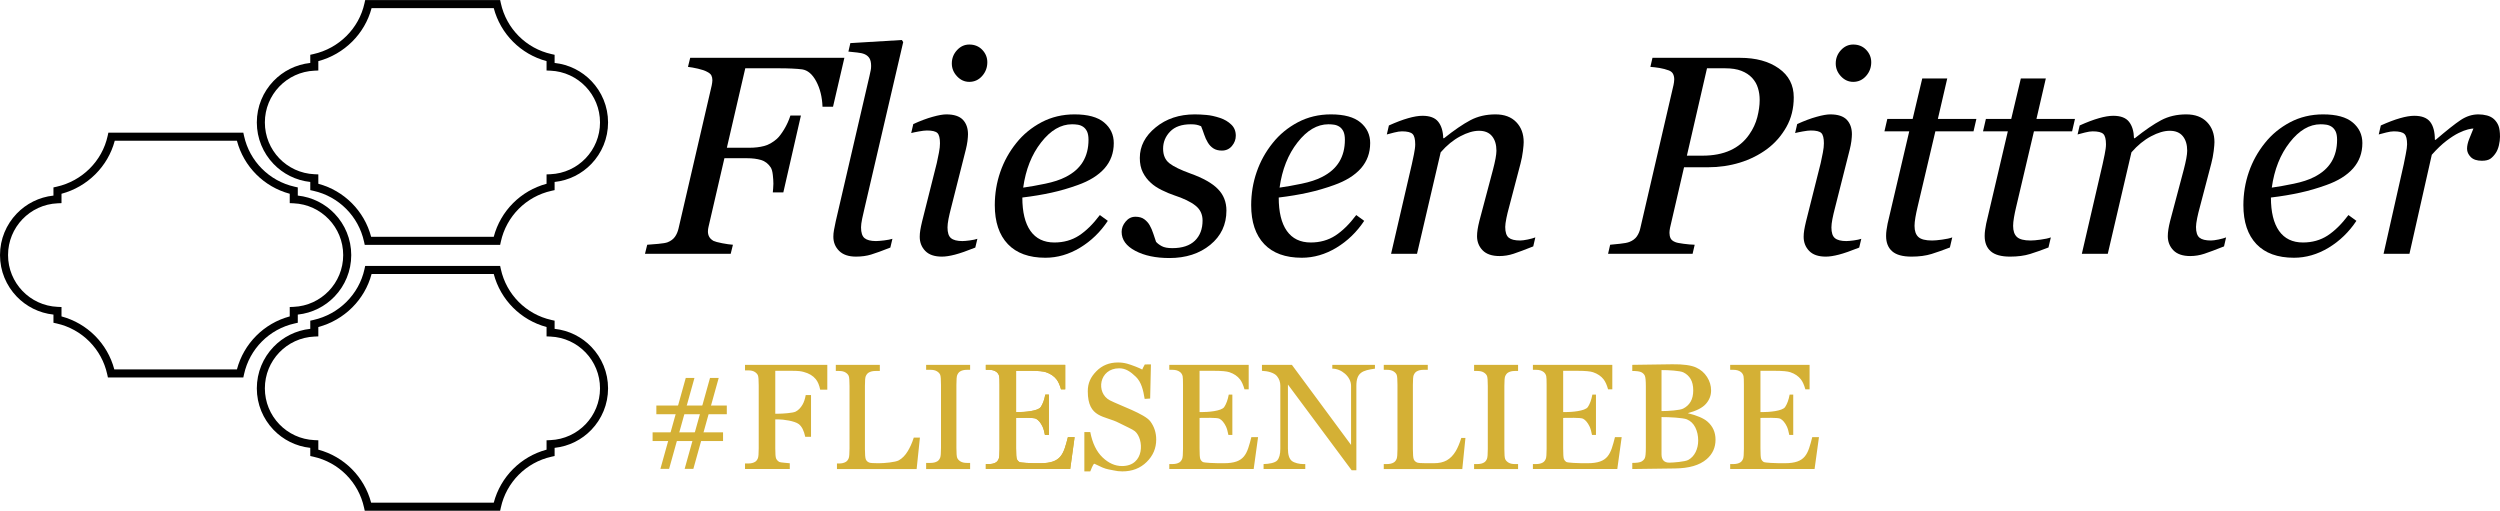 <?xml version="1.0" encoding="UTF-8"?> <svg xmlns="http://www.w3.org/2000/svg" xmlns:xlink="http://www.w3.org/1999/xlink" xmlns:xodm="http://www.corel.com/coreldraw/odm/2003" xml:space="preserve" width="602px" height="123px" version="1.1" style="shape-rendering:geometricPrecision; text-rendering:geometricPrecision; image-rendering:optimizeQuality; fill-rule:evenodd; clip-rule:evenodd" viewBox="0 0 1556.394 317.926"> <defs> <style type="text/css"> .fil2 {fill:#D4B035} .fil0 {fill:black;fill-rule:nonzero} .fil1 {fill:#D4B035;fill-rule:nonzero} </style> </defs> <g id="Layer_x0020_1">  <path class="fil0" d="M193.162 204.684l0 -5.083 1.967 -0.437c7.915,-1.761 15.026,-5.752 20.585,-11.29 5.509,-5.488 9.486,-12.499 11.199,-20.363l0.431 -1.977 84.026 0 0.43 1.977c1.721,7.897 5.655,14.932 11.128,20.43 5.478,5.502 12.496,9.469 20.378,11.223l1.967 0.437 0 5.083c9.001,0.963 17.01,5.105 22.911,11.264 6.431,6.711 10.367,15.807 10.367,25.782 0,9.975 -3.936,19.07 -10.367,25.782 -5.901,6.158 -13.91,10.301 -22.911,11.264l0 5.082 -1.967 0.438c-7.882,1.754 -14.9,5.72 -20.378,11.223 -5.473,5.497 -9.407,12.533 -11.128,20.43l-0.43 1.977 -84.304 0 -0.431 -1.977c-1.72,-7.897 -5.654,-14.933 -11.127,-20.43 -5.479,-5.503 -12.496,-9.469 -20.379,-11.223l-1.967 -0.438 0 -5.082c-9.001,-0.963 -17.01,-5.106 -22.91,-11.264 -6.431,-6.712 -10.367,-15.807 -10.367,-25.782 0,-9.975 3.936,-19.071 10.367,-25.782 5.9,-6.159 13.909,-10.301 22.91,-11.264zm5.011 -1.13l0 5.837 -2.407 0.103c-8.627,0.369 -16.347,4.109 -21.913,9.918 -5.557,5.799 -8.958,13.672 -8.958,22.318 0,8.646 3.401,16.518 8.958,22.318 5.566,5.809 13.286,9.549 21.913,9.918l2.407 0.102 0 5.838c8.042,2.159 15.201,6.389 20.877,12.09 5.679,5.704 9.878,12.877 12.002,20.919l76.332 0c2.123,-8.042 6.323,-15.215 12.001,-20.919 5.677,-5.701 12.835,-9.931 20.878,-12.09l0 -5.838 2.407 -0.102c8.627,-0.369 16.347,-4.109 21.913,-9.918 5.556,-5.8 8.957,-13.672 8.957,-22.318 0,-8.646 -3.401,-16.519 -8.957,-22.318 -5.566,-5.809 -13.286,-9.549 -21.913,-9.918l-2.407 -0.103 0 -5.837c-8.043,-2.159 -15.201,-6.389 -20.878,-12.09 -5.678,-5.704 -9.878,-12.877 -12.001,-20.92l-76.055 0c-2.127,8.021 -6.374,15.177 -12.093,20.873 -5.747,5.725 -12.989,9.972 -21.063,12.137z"></path> <path class="fil0" d="M193.162 39.15l0 -5.082 1.967 -0.438c7.915,-1.761 15.026,-5.752 20.585,-11.29 5.509,-5.487 9.486,-12.498 11.199,-20.363l0.431 -1.977 84.026 0 0.43 1.977c1.721,7.897 5.655,14.933 11.128,20.43 5.478,5.503 12.496,9.469 20.378,11.223l1.967 0.438 0 5.082c9.001,0.963 17.01,5.106 22.911,11.264 6.431,6.712 10.367,15.807 10.367,25.782 0,9.975 -3.936,19.071 -10.367,25.782 -5.901,6.159 -13.91,10.301 -22.911,11.264l0 5.082 -1.967 0.438c-7.882,1.754 -14.9,5.72 -20.378,11.223 -5.473,5.498 -9.407,12.533 -11.128,20.43l-0.43 1.977 -84.304 0 -0.431 -1.977c-1.72,-7.897 -5.654,-14.932 -11.127,-20.43 -5.479,-5.503 -12.496,-9.469 -20.379,-11.223l-1.967 -0.438 0 -5.082c-9.001,-0.963 -17.01,-5.105 -22.91,-11.264 -6.431,-6.712 -10.367,-15.807 -10.367,-25.782 0,-9.975 3.936,-19.07 10.367,-25.782 5.9,-6.158 13.909,-10.301 22.91,-11.264zm5.011 -1.129l0 5.836 -2.407 0.103c-8.627,0.369 -16.347,4.109 -21.913,9.918 -5.557,5.799 -8.958,13.672 -8.958,22.318 0,8.646 3.401,16.519 8.958,22.318 5.566,5.809 13.286,9.549 21.913,9.918l2.407 0.103 0 5.837c8.042,2.159 15.201,6.389 20.877,12.09 5.679,5.704 9.878,12.877 12.002,20.92l76.332 0c2.123,-8.043 6.323,-15.216 12.001,-20.92 5.677,-5.701 12.835,-9.931 20.878,-12.09l0 -5.837 2.407 -0.103c8.627,-0.369 16.347,-4.109 21.913,-9.918 5.556,-5.799 8.957,-13.672 8.957,-22.318 0,-8.646 -3.401,-16.519 -8.957,-22.318 -5.566,-5.809 -13.286,-9.549 -21.913,-9.918l-2.407 -0.103 0 -5.837c-8.043,-2.159 -15.201,-6.389 -20.878,-12.09 -5.678,-5.704 -9.878,-12.877 -12.001,-20.92l-76.055 0c-2.127,8.021 -6.374,15.177 -12.093,20.873 -5.747,5.725 -12.989,9.973 -21.063,12.138z"></path> <path class="fil0" d="M33.277 121.723l0 -5.083 1.967 -0.437c7.915,-1.761 15.026,-5.753 20.585,-11.29 5.509,-5.488 9.486,-12.499 11.199,-20.364l0.431 -1.976 84.026 0 0.43 1.976c1.721,7.898 5.655,14.933 11.128,20.431 5.478,5.502 12.496,9.469 20.378,11.223l1.967 0.437 0 5.083c9.001,0.962 17.01,5.105 22.911,11.263 6.431,6.712 10.367,15.808 10.367,25.783 0,9.975 -3.936,19.07 -10.367,25.782 -5.901,6.158 -13.91,10.301 -22.911,11.264l0 5.082 -1.967 0.438c-7.882,1.754 -14.9,5.72 -20.378,11.223 -5.473,5.497 -9.407,12.533 -11.128,20.43l-0.43 1.977 -84.304 0 -0.431 -1.977c-1.721,-7.897 -5.654,-14.933 -11.127,-20.43 -5.479,-5.503 -12.496,-9.469 -20.379,-11.223l-1.967 -0.438 0 -5.082c-9.001,-0.963 -17.01,-5.106 -22.91,-11.264 -6.431,-6.712 -10.367,-15.807 -10.367,-25.782 0,-9.975 3.936,-19.071 10.367,-25.783 5.9,-6.158 13.909,-10.301 22.91,-11.263zm5.011 -1.13l0 5.837 -2.408 0.103c-8.626,0.369 -16.346,4.109 -21.912,9.918 -5.557,5.799 -8.958,13.672 -8.958,22.318 0,8.646 3.401,16.518 8.958,22.318 5.566,5.809 13.286,9.549 21.912,9.918l2.408 0.102 0 5.838c8.042,2.159 15.201,6.388 20.877,12.09 5.679,5.704 9.878,12.877 12.002,20.919l76.332 0c2.123,-8.042 6.323,-15.215 12.001,-20.919 5.677,-5.702 12.835,-9.931 20.878,-12.09l0 -5.838 2.407 -0.102c8.627,-0.369 16.347,-4.109 21.913,-9.918 5.556,-5.8 8.957,-13.672 8.957,-22.318 0,-8.646 -3.401,-16.519 -8.957,-22.318 -5.566,-5.809 -13.286,-9.549 -21.913,-9.918l-2.407 -0.103 0 -5.837c-8.043,-2.159 -15.201,-6.389 -20.878,-12.09 -5.678,-5.704 -9.878,-12.877 -12.001,-20.92l-76.055 0c-2.127,8.021 -6.374,15.177 -12.093,20.873 -5.747,5.725 -12.989,9.972 -21.063,12.137z"></path> <g id="_2759103517024"> <path class="fil0" d="M525.676 35.96l-7.071 30.459 -6.544 0c-0.233,-6.073 -1.527,-11.355 -3.915,-15.818 -2.389,-4.458 -5.305,-6.925 -8.754,-7.451 -1.767,-0.238 -3.86,-0.382 -6.243,-0.498 -2.388,-0.122 -5.127,-0.177 -8.221,-0.177l-20.951 0 -11.464 49.469 14.058 0c3.327,0 6.365,-0.353 9.132,-1.083 2.771,-0.708 5.421,-2.235 8.015,-4.519 1.327,-1.206 2.799,-3.142 4.449,-5.841 1.622,-2.699 2.949,-5.575 3.921,-8.629l6.537 0 -10.959 47.888 -6.543 0c0.061,-0.675 0.123,-1.499 0.206,-2.406 0.089,-0.912 0.15,-1.908 0.15,-2.992 0,-1.615 -0.117,-3.462 -0.356,-5.52 -0.233,-2.052 -0.644,-3.607 -1.294,-4.635 -1.532,-2.345 -3.566,-3.899 -6.01,-4.635 -2.477,-0.735 -5.393,-1.112 -8.781,-1.112l-14.052 0 -9.904 42.778c-0.116,0.442 -0.205,0.907 -0.266,1.41 -0.056,0.498 -0.089,0.968 -0.089,1.405 0,1.261 0.267,2.378 0.8,3.318 0.5,0.968 1.383,1.787 2.649,2.55 0.945,0.443 2.739,0.94 5.449,1.466 2.716,0.503 4.921,0.824 6.66,0.94l-1.384 5.636 -53.361 0 1.384 -5.636c1.772,-0.116 4.099,-0.293 6.898,-0.558 2.827,-0.261 4.744,-0.587 5.805,-0.996 1.999,-0.791 3.532,-1.936 4.565,-3.401 1.034,-1.439 1.767,-3.203 2.239,-5.194l20.629 -88.968c0.117,-0.586 0.205,-1.139 0.294,-1.67 0.083,-0.558 0.144,-1.117 0.144,-1.67 0,-1.178 -0.233,-2.141 -0.65,-2.992 -0.439,-0.825 -1.355,-1.588 -2.738,-2.262 -1.239,-0.703 -3.121,-1.322 -5.598,-1.909 -2.477,-0.553 -4.538,-0.934 -6.216,-1.111l1.383 -5.636 95.997 0 0 0z"></path> <path id="_1" class="fil0" d="M562.301 26.159l-24.1 103.52c-0.5,2.168 -1.005,4.342 -1.472,6.516 -0.445,2.195 -0.683,3.96 -0.683,5.337 0,3.258 0.739,5.487 2.183,6.687 1.472,1.206 3.832,1.82 7.104,1.82 1.144,0 2.855,-0.144 5.126,-0.409 2.266,-0.293 3.977,-0.614 5.127,-0.996l-1.3 5.46c-5.182,2.052 -9.165,3.49 -11.964,4.342 -2.766,0.846 -5.921,1.288 -9.426,1.288 -4.627,0 -8.103,-1.2 -10.492,-3.578 -2.383,-2.379 -3.593,-5.31 -3.593,-8.805 0,-1.317 0.117,-2.7 0.383,-4.104 0.267,-1.439 0.622,-3.258 1.089,-5.432l21.012 -90.488c0.383,-1.786 0.677,-3.02 0.794,-3.695 0.15,-0.708 0.233,-1.554 0.233,-2.582 0,-2.086 -0.35,-3.668 -1.027,-4.785 -0.711,-1.112 -1.683,-1.964 -2.95,-2.522 -1.205,-0.526 -2.711,-0.879 -4.566,-1.057 -1.827,-0.143 -3.71,-0.353 -5.598,-0.586l1.21 -5.282 32.054 -1.936 0.856 1.289 0 -0.002z"></path> <path id="_2" class="fil0" d="M608.474 148.634l-1.3 5.459c-5.271,2.108 -9.514,3.579 -12.669,4.397 -3.183,0.824 -5.86,1.234 -8.132,1.234 -4.594,0 -8.043,-1.173 -10.342,-3.551 -2.3,-2.379 -3.444,-5.31 -3.444,-8.8 0,-1.295 0.117,-2.672 0.35,-4.11 0.239,-1.438 0.588,-3.224 1.122,-5.398l9.164 -36.444c0.439,-1.991 0.883,-4.138 1.322,-6.422 0.445,-2.29 0.65,-4.225 0.65,-5.813 0,-3.197 -0.533,-5.337 -1.588,-6.394 -1.061,-1.056 -3.244,-1.587 -6.516,-1.587 -1.266,0 -2.943,0.204 -5.037,0.586 -2.095,0.382 -3.683,0.708 -4.772,1.001l1.294 -5.603c4.51,-2.03 8.543,-3.551 12.109,-4.519 3.566,-1.001 6.399,-1.499 8.487,-1.499 4.716,0 8.132,1.118 10.287,3.347 2.116,2.257 3.177,5.249 3.177,9.038 0,1.023 -0.117,2.433 -0.322,4.225 -0.233,1.759 -0.589,3.546 -1.034,5.31l-9.248 36.56c-0.588,2.23 -1.094,4.431 -1.532,6.599 -0.411,2.14 -0.617,3.905 -0.617,5.282 0,3.258 0.706,5.487 2.178,6.687 1.444,1.206 3.799,1.82 7.071,1.82 1.088,0 2.654,-0.144 4.654,-0.409 2.033,-0.293 3.599,-0.614 4.688,-0.996l0 0zm6.188 -109.941c0,3.285 -1.061,6.128 -3.21,8.568 -2.155,2.433 -4.833,3.667 -8.015,3.667 -2.95,0 -5.51,-1.178 -7.665,-3.496 -2.15,-2.317 -3.211,-4.955 -3.211,-7.948 0,-3.169 1.061,-5.929 3.211,-8.274 2.155,-2.351 4.715,-3.523 7.665,-3.523 3.299,0 6.01,1.117 8.103,3.319 2.089,2.201 3.122,4.778 3.122,7.687l0 0z"></path> <path id="_3" class="fil0" d="M693.389 89.069c0,6.101 -1.911,11.328 -5.743,15.698 -3.833,4.342 -9.431,7.832 -16.735,10.415 -5.366,1.935 -10.787,3.523 -16.269,4.724 -5.476,1.205 -11.547,2.234 -18.179,3.025 0,9.065 1.683,15.99 5.071,20.802 3.389,4.785 8.338,7.191 14.88,7.191 5.777,0 10.87,-1.438 15.292,-4.287 4.421,-2.876 8.748,-7.129 13.025,-12.793l4.949 3.612c-4.627,6.952 -10.37,12.528 -17.297,16.72 -6.926,4.17 -14.113,6.25 -21.567,6.25 -10.198,0 -18.002,-2.843 -23.395,-8.507 -5.393,-5.691 -8.104,-13.761 -8.104,-24.209 0,-7.218 1.15,-14.11 3.416,-20.681 2.271,-6.576 5.598,-12.589 9.992,-18.047 4.244,-5.338 9.487,-9.625 15.674,-12.91 6.188,-3.257 13.053,-4.9 20.535,-4.9 8.282,0 14.441,1.67 18.446,5.044 4.01,3.347 6.01,7.633 6.01,12.854l-0.001 -0.001zm-15.729 -2.085c0,-2.201 -0.328,-3.96 -0.945,-5.248 -0.65,-1.295 -1.471,-2.229 -2.449,-2.877 -1.027,-0.674 -2.149,-1.084 -3.299,-1.261 -1.15,-0.177 -2.355,-0.265 -3.566,-0.265 -6.949,0 -13.376,3.756 -19.241,11.294 -5.893,7.512 -9.603,16.903 -11.164,28.142 4.038,-0.558 8.632,-1.383 13.731,-2.439 5.098,-1.057 9.308,-2.434 12.669,-4.165 4.832,-2.434 8.398,-5.575 10.753,-9.447 2.327,-3.844 3.511,-8.418 3.511,-13.734z"></path> <path id="_4" class="fil0" d="M728.01 160.603c-8.515,0 -15.586,-1.494 -21.24,-4.491 -5.66,-2.992 -8.487,-6.92 -8.487,-11.792 0,-2.29 0.822,-4.431 2.505,-6.427 1.65,-1.997 3.683,-2.992 6.099,-2.992 2.299,0 4.126,0.531 5.537,1.587 1.416,1.057 2.505,2.284 3.3,3.695 0.883,1.499 1.622,3.258 2.299,5.31 0.65,2.024 1.211,3.728 1.683,5.016 0.85,0.968 2.027,1.881 3.561,2.7 1.505,0.824 3.715,1.233 6.57,1.233 6.188,0 10.876,-1.554 14.058,-4.635 3.183,-3.108 4.772,-7.278 4.772,-12.555 0,-3.905 -1.5,-7.014 -4.477,-9.331 -2.977,-2.351 -7.426,-4.491 -13.347,-6.427 -2.122,-0.703 -4.599,-1.731 -7.487,-3.142 -2.855,-1.405 -5.155,-2.931 -6.866,-4.546 -2.06,-1.82 -3.738,-4.022 -5.01,-6.544 -1.266,-2.522 -1.883,-5.514 -1.883,-8.949 0,-7.368 3.3,-13.7 9.898,-19.071 6.571,-5.371 14.675,-8.07 24.312,-8.07 2.238,0 4.654,0.116 7.248,0.354 2.594,0.204 5.421,0.852 8.543,1.875 2.71,0.912 5.01,2.262 6.898,4.081 1.911,1.787 2.855,4.105 2.855,6.981 0,2.317 -0.794,4.458 -2.388,6.366 -1.589,1.908 -3.683,2.876 -6.277,2.876 -2.149,0 -3.916,-0.47 -5.299,-1.377 -1.388,-0.913 -2.538,-2.113 -3.449,-3.639 -0.944,-1.555 -1.677,-3.197 -2.266,-4.956 -0.594,-1.765 -1.211,-3.496 -1.916,-5.194 -1.095,-0.47 -2.067,-0.764 -2.95,-0.94 -0.856,-0.177 -2,-0.266 -3.444,-0.266 -5.688,0 -9.959,1.499 -12.88,4.519 -2.916,2.992 -4.388,6.571 -4.388,10.681 0,4.021 1.327,7.068 3.949,9.093 2.622,2.057 6.982,4.137 13.025,6.339 7.865,2.82 13.581,6.017 17.118,9.657 3.561,3.606 5.332,8.097 5.332,13.434 0,8.717 -3.36,15.847 -10.075,21.333 -6.721,5.487 -15.208,8.214 -25.434,8.214l0.001 0z"></path> <path id="_5" class="fil0" d="M853.005 89.069c0,6.101 -1.916,11.328 -5.749,15.698 -3.832,4.342 -9.426,7.832 -16.735,10.415 -5.365,1.935 -10.787,3.523 -16.263,4.724 -5.482,1.205 -11.553,2.234 -18.179,3.025 0,9.065 1.677,15.99 5.065,20.802 3.388,4.785 8.337,7.191 14.88,7.191 5.776,0 10.87,-1.438 15.291,-4.287 4.422,-2.876 8.754,-7.129 13.025,-12.793l4.949 3.612c-4.627,6.952 -10.37,12.528 -17.296,16.72 -6.921,4.17 -14.114,6.25 -21.568,6.25 -10.192,0 -18.001,-2.843 -23.395,-8.507 -5.393,-5.691 -8.103,-13.761 -8.103,-24.209 0,-7.218 1.149,-14.11 3.421,-20.681 2.266,-6.576 5.593,-12.589 9.987,-18.047 4.244,-5.338 9.487,-9.625 15.675,-12.91 6.187,-3.257 13.052,-4.9 20.54,-4.9 8.276,0 14.436,1.67 18.44,5.044 4.011,3.347 6.016,7.633 6.016,12.854l-0.001 -0.001zm-15.735 -2.085c0,-2.201 -0.328,-3.96 -0.944,-5.248 -0.65,-1.295 -1.472,-2.229 -2.444,-2.877 -1.034,-0.674 -2.156,-1.084 -3.3,-1.261 -1.149,-0.177 -2.361,-0.265 -3.566,-0.265 -6.954,0 -13.38,3.756 -19.24,11.294 -5.893,7.512 -9.609,16.903 -11.17,28.142 4.038,-0.558 8.631,-1.383 13.73,-2.439 5.099,-1.057 9.309,-2.434 12.67,-4.165 4.832,-2.434 8.398,-5.575 10.753,-9.447 2.332,-3.844 3.51,-8.418 3.51,-13.734l0.001 0z"></path> <path id="_6" class="fil0" d="M955.833 147.754l-1.294 5.603c-5.243,2.086 -9.309,3.607 -12.231,4.574 -2.916,0.968 -5.859,1.438 -8.809,1.438 -4.654,0 -8.159,-1.2 -10.487,-3.578 -2.299,-2.373 -3.476,-5.31 -3.476,-8.8 0,-1.261 0.116,-2.644 0.349,-4.17 0.24,-1.521 0.595,-3.313 1.122,-5.365l8.515 -32.075c0.65,-2.461 1.15,-4.724 1.533,-6.715 0.355,-1.996 0.561,-3.612 0.561,-4.812 0,-3.844 -0.917,-6.898 -2.745,-9.126 -1.821,-2.229 -4.537,-3.347 -8.098,-3.347 -3.477,0 -7.37,1.145 -11.669,3.435 -4.333,2.29 -8.399,5.603 -12.198,9.973l-14.735 63.176 -16.147 0 12.936 -55.809c0.294,-1.377 0.705,-3.374 1.266,-5.985 0.533,-2.611 0.828,-4.723 0.828,-6.338 0,-3.23 -0.561,-5.371 -1.65,-6.455 -1.094,-1.084 -3.305,-1.643 -6.604,-1.643 -1.266,0 -2.889,0.232 -4.832,0.73 -1.972,0.47 -3.505,0.885 -4.594,1.206l1.294 -5.603c4.51,-2.025 8.515,-3.551 11.964,-4.519 3.477,-1.001 6.454,-1.499 8.959,-1.499 4.566,0 7.837,1.234 9.781,3.7 1.972,2.461 3.005,5.896 3.122,10.238l0.533 0c6.304,-5.016 11.753,-8.744 16.352,-11.178 4.593,-2.434 9.809,-3.639 15.647,-3.639 5.509,0 9.809,1.582 12.902,4.784 3.094,3.17 4.655,7.335 4.655,12.5 0,1.023 -0.145,2.871 -0.472,5.515 -0.323,2.638 -0.822,5.221 -1.5,7.804l-7.249 27.611c-0.533,1.847 -1.033,3.96 -1.533,6.338 -0.472,2.373 -0.738,4.226 -0.738,5.543 0,3.257 0.738,5.486 2.183,6.665 1.444,1.172 3.799,1.759 7.098,1.759 1.122,0 2.683,-0.205 4.749,-0.62 2.033,-0.437 3.622,-0.879 4.71,-1.316l0.002 0z"></path> <path id="_7" class="fil0" d="M1116.715 60.518c0,6.959 -1.533,13.12 -4.627,18.573 -3.094,5.432 -7.071,9.978 -11.902,13.585 -5.072,3.756 -10.754,6.604 -17.063,8.54 -6.277,1.908 -12.848,2.876 -19.712,2.876l-14.997 0 -8.72 37.705c-0.117,0.526 -0.206,1.084 -0.267,1.67 -0.056,0.559 -0.089,1.057 -0.089,1.466 0,1.266 0.239,2.378 0.678,3.346 0.472,0.969 1.389,1.76 2.772,2.318 0.855,0.409 2.594,0.791 5.215,1.117 2.622,0.349 4.977,0.559 7.043,0.614l-1.3 5.636 -52.622 0 1.294 -5.636c1.444,-0.116 3.51,-0.321 6.132,-0.614 2.65,-0.265 4.594,-0.647 5.805,-1.117 2.06,-0.791 3.622,-1.964 4.682,-3.462 1.061,-1.527 1.8,-3.286 2.211,-5.31l20.623 -88.961c0.122,-0.498 0.211,-1.084 0.3,-1.731 0.084,-0.62 0.145,-1.234 0.145,-1.792 0,-1.201 -0.233,-2.29 -0.706,-3.286 -0.444,-0.968 -1.327,-1.704 -2.594,-2.229 -1.827,-0.675 -3.799,-1.206 -5.865,-1.555 -2.061,-0.326 -3.977,-0.558 -5.688,-0.674l1.3 -5.636 54.566 0c9.842,0 17.885,2.201 24.072,6.57 6.221,4.375 9.315,10.388 9.315,17.987l-0.001 0zm-27.699 23.153c2.361,-3.373 4.038,-6.985 5.01,-10.768 0.973,-3.817 1.472,-7.368 1.472,-10.681 0,-2.639 -0.35,-5.133 -1.088,-7.483 -0.706,-2.345 -1.917,-4.458 -3.655,-6.334 -1.738,-1.853 -3.949,-3.291 -6.659,-4.347 -2.677,-1.057 -6.066,-1.582 -10.165,-1.582l-11.225 0 -12.525 54.398 9.753 0c6.693,0 12.437,-1.117 17.269,-3.313 4.833,-2.201 8.781,-5.487 11.814,-9.89l-0.001 0z"></path> <path id="_8" class="fil0" d="M1158.762 148.634l-1.3 5.459c-5.271,2.108 -9.514,3.579 -12.669,4.397 -3.183,0.824 -5.86,1.234 -8.132,1.234 -4.593,0 -8.043,-1.173 -10.342,-3.551 -2.3,-2.379 -3.444,-5.31 -3.444,-8.8 0,-1.295 0.117,-2.672 0.35,-4.11 0.239,-1.438 0.589,-3.224 1.122,-5.398l9.164 -36.444c0.439,-1.991 0.883,-4.138 1.322,-6.422 0.445,-2.29 0.65,-4.225 0.65,-5.813 0,-3.197 -0.533,-5.337 -1.594,-6.394 -1.055,-1.056 -3.238,-1.587 -6.509,-1.587 -1.267,0 -2.944,0.204 -5.038,0.586 -2.094,0.382 -3.683,0.708 -4.771,1.001l1.294 -5.603c4.51,-2.03 8.542,-3.551 12.108,-4.519 3.566,-1.001 6.393,-1.499 8.487,-1.499 4.716,0 8.132,1.118 10.281,3.347 2.122,2.257 3.183,5.249 3.183,9.038 0,1.023 -0.117,2.433 -0.322,4.225 -0.233,1.759 -0.589,3.546 -1.034,5.31l-9.247 36.56c-0.589,2.23 -1.095,4.431 -1.533,6.599 -0.411,2.14 -0.622,3.905 -0.622,5.282 0,3.258 0.711,5.487 2.183,6.687 1.444,1.206 3.799,1.82 7.071,1.82 1.088,0 2.655,-0.144 4.654,-0.409 2.033,-0.293 3.594,-0.614 4.688,-0.996l0 0zm6.188 -109.941c0,3.285 -1.061,6.128 -3.211,8.568 -2.155,2.433 -4.832,3.667 -8.015,3.667 -2.949,0 -5.51,-1.178 -7.665,-3.496 -2.149,-2.317 -3.21,-4.955 -3.21,-7.948 0,-3.169 1.061,-5.929 3.21,-8.274 2.155,-2.351 4.716,-3.523 7.665,-3.523 3.3,0 6.011,1.117 8.104,3.319 2.088,2.201 3.122,4.778 3.122,7.687l0 0z"></path> <path id="_9" class="fil0" d="M1189.966 159.724c-5.454,0 -9.459,-1.118 -11.964,-3.313 -2.532,-2.202 -3.799,-5.371 -3.799,-9.508 0,-1.322 0.084,-2.556 0.262,-3.728 0.178,-1.173 0.416,-2.523 0.677,-3.988l13.469 -57.451 -15.441 0 1.794 -7.749 15.769 0 5.977 -25.172 15.558 0 -5.833 25.172 23.984 0 -1.794 7.749 -23.75 0 -11.137 47.324c-0.533,2.173 -0.944,4.286 -1.3,6.311 -0.349,2.052 -0.527,3.783 -0.527,5.221 0,3.142 0.794,5.46 2.383,6.898 1.566,1.465 4.421,2.201 8.548,2.201 1.5,0 3.593,-0.177 6.276,-0.558 2.678,-0.354 4.772,-0.825 6.277,-1.378l-1.477 6.278c-4.005,1.554 -7.804,2.904 -11.37,4.021 -3.566,1.112 -7.748,1.67 -12.581,1.67l-0.001 0z"></path> <path id="_10" class="fil0" d="M1251.342 159.724c-5.454,0 -9.459,-1.118 -11.964,-3.313 -2.532,-2.202 -3.805,-5.371 -3.805,-9.508 0,-1.322 0.089,-2.556 0.267,-3.728 0.178,-1.173 0.416,-2.523 0.677,-3.988l13.47 -57.451 -15.442 0 1.794 -7.749 15.769 0 5.977 -25.172 15.558 0 -5.832 25.172 23.984 0 -1.794 7.749 -23.751 0 -11.136 47.324c-0.533,2.173 -0.944,4.286 -1.3,6.311 -0.355,2.052 -0.528,3.783 -0.528,5.221 0,3.142 0.794,5.46 2.383,6.898 1.566,1.465 4.421,2.201 8.548,2.201 1.5,0 3.594,-0.177 6.277,-0.558 2.677,-0.354 4.771,-0.825 6.276,-1.378l-1.477 6.278c-4.004,1.554 -7.804,2.904 -11.369,4.021 -3.566,1.112 -7.749,1.67 -12.581,1.67l-0.001 0z"></path> <path id="_11" class="fil0" d="M1385.875 147.754l-1.294 5.603c-5.244,2.086 -9.309,3.607 -12.225,4.574 -2.922,0.968 -5.866,1.438 -8.815,1.438 -4.654,0 -8.159,-1.2 -10.487,-3.578 -2.299,-2.373 -3.476,-5.31 -3.476,-8.8 0,-1.261 0.116,-2.644 0.355,-4.17 0.233,-1.521 0.589,-3.313 1.116,-5.365l8.515 -32.075c0.65,-2.461 1.15,-4.724 1.533,-6.715 0.355,-1.996 0.561,-3.612 0.561,-4.812 0,-3.844 -0.917,-6.898 -2.738,-9.126 -1.828,-2.229 -4.538,-3.347 -8.104,-3.347 -3.477,0 -7.371,1.145 -11.67,3.435 -4.332,2.29 -8.398,5.603 -12.197,9.973l-14.736 63.176 -16.147 0 12.936 -55.809c0.295,-1.377 0.706,-3.374 1.267,-5.985 0.533,-2.611 0.828,-4.723 0.828,-6.338 0,-3.23 -0.561,-5.371 -1.65,-6.455 -1.095,-1.084 -3.3,-1.643 -6.604,-1.643 -1.267,0 -2.883,0.232 -4.833,0.73 -1.972,0.47 -3.505,0.885 -4.593,1.206l1.294 -5.603c4.51,-2.025 8.514,-3.551 11.964,-4.519 3.476,-1.001 6.454,-1.499 8.959,-1.499 4.566,0 7.837,1.234 9.781,3.7 1.972,2.461 3.004,5.896 3.121,10.238l0.533 0c6.305,-5.016 11.753,-8.744 16.353,-11.178 4.593,-2.434 9.809,-3.639 15.646,-3.639 5.51,0 9.809,1.582 12.903,4.784 3.094,3.17 4.654,7.335 4.654,12.5 0,1.023 -0.144,2.871 -0.466,5.515 -0.328,2.638 -0.828,5.221 -1.506,7.804l-7.248 27.611c-0.528,1.847 -1.033,3.96 -1.533,6.338 -0.472,2.373 -0.733,4.226 -0.733,5.543 0,3.257 0.733,5.486 2.177,6.665 1.445,1.172 3.799,1.759 7.104,1.759 1.117,0 2.677,-0.205 4.744,-0.62 2.033,-0.437 3.622,-0.879 4.71,-1.316l0.001 0z"></path> <path id="_12" class="fil0" d="M1470.706 89.069c0,6.101 -1.916,11.328 -5.743,15.698 -3.833,4.342 -9.431,7.832 -16.741,10.415 -5.36,1.935 -10.781,3.523 -16.263,4.724 -5.483,1.205 -11.548,2.234 -18.18,3.025 0,9.065 1.683,15.99 5.072,20.802 3.388,4.785 8.337,7.191 14.874,7.191 5.777,0 10.876,-1.438 15.297,-4.287 4.415,-2.876 8.748,-7.129 13.019,-12.793l4.955 3.612c-4.627,6.952 -10.376,12.528 -17.296,16.72 -6.927,4.17 -14.114,6.25 -21.568,6.25 -10.198,0 -18.007,-2.843 -23.395,-8.507 -5.393,-5.691 -8.104,-13.761 -8.104,-24.209 0,-7.218 1.15,-14.11 3.416,-20.681 2.271,-6.576 5.598,-12.589 9.987,-18.047 4.243,-5.338 9.492,-9.625 15.68,-12.91 6.188,-3.257 13.053,-4.9 20.535,-4.9 8.281,0 14.436,1.67 18.446,5.044 4.004,3.347 6.01,7.633 6.01,12.854l-0.001 -0.001zm-15.735 -2.085c0,-2.201 -0.322,-3.96 -0.939,-5.248 -0.65,-1.295 -1.477,-2.229 -2.449,-2.877 -1.027,-0.674 -2.149,-1.084 -3.3,-1.261 -1.149,-0.177 -2.354,-0.265 -3.566,-0.265 -6.954,0 -13.375,3.756 -19.24,11.294 -5.893,7.512 -9.604,16.903 -11.164,28.142 4.033,-0.558 8.631,-1.383 13.73,-2.439 5.094,-1.057 9.309,-2.434 12.67,-4.165 4.832,-2.434 8.398,-5.575 10.753,-9.447 2.327,-3.844 3.505,-8.418 3.505,-13.734z"></path> <path id="_13" class="fil0" d="M1556.394 85.165c0,1.615 -0.239,3.373 -0.683,5.282 -0.467,1.935 -1.117,3.523 -1.972,4.784 -1.033,1.555 -2.149,2.727 -3.361,3.579 -1.233,0.824 -2.972,1.233 -5.271,1.233 -3.065,0 -5.393,-0.763 -6.926,-2.317 -1.533,-1.555 -2.3,-3.286 -2.3,-5.166 0,-1.786 0.445,-3.783 1.3,-5.985 0.856,-2.229 1.739,-4.43 2.677,-6.604 -0.705,0 -1.821,0.177 -3.415,0.559 -1.589,0.381 -3.505,1.117 -5.744,2.201 -2.244,1.084 -4.805,2.732 -7.665,4.9 -2.855,2.174 -5.893,5.078 -9.104,8.684l-13.908 61.649 -16.113 0 12.581 -55.808c0.294,-1.378 0.705,-3.463 1.238,-6.223 0.556,-2.754 0.822,-4.778 0.822,-6.1 0,-3.23 -0.527,-5.371 -1.649,-6.455 -1.089,-1.084 -3.272,-1.643 -6.571,-1.643 -1.267,0 -2.889,0.232 -4.833,0.73 -1.972,0.47 -3.504,0.885 -4.593,1.206l1.294 -5.603c4.51,-2.025 8.487,-3.551 11.931,-4.519 3.449,-1.001 6.426,-1.499 8.898,-1.499 4.627,0 7.898,1.261 9.875,3.756 1.944,2.494 2.944,6.222 2.944,11.211l0.5 0c6.838,-5.868 12.025,-9.978 15.558,-12.323 3.538,-2.351 7.221,-3.523 11.054,-3.523 1.855,0 3.621,0.238 5.331,0.674 1.739,0.471 3.183,1.234 4.388,2.318 1.267,1.205 2.211,2.611 2.8,4.165 0.616,1.587 0.916,3.877 0.916,6.837l0.001 0z"></path> </g> <path class="fil1" d="M482.654 230.818l0 26.709 1.745 0c2.693,0 9.178,-0.421 10.89,-1.288 1.7,-0.861 3.137,-2.316 4.315,-4.338 0.91,-1.573 1.582,-3.573 2.004,-6.001l3.3 0 0 26.007 -3.601 0c-0.792,-3.815 -2.135,-6.456 -4.028,-7.923 -2.525,-1.957 -9.683,-2.935 -12.88,-2.935l-1.745 0 0 18.071c0,3.342 0.162,5.433 0.505,6.261 0.345,0.834 1.013,1.562 2.005,2.185 0.612,0.385 5.647,0.658 6.519,0.806l0 3.593 -27.873 0 0 -3.453 2.005 0c1.76,0 3.175,-0.355 4.254,-1.011 0.773,-0.469 1.362,-1.23 1.791,-2.315 0.305,-0.773 0.489,-2.789 0.489,-6.066l0 -39.175c0,-3.343 -0.162,-5.433 -0.489,-6.262 -0.33,-0.833 -0.999,-1.559 -1.99,-2.185 -0.998,-0.629 -2.341,-0.945 -4.055,-0.945l-2.005 0 0 -3.453 51.235 0 0 15.466 -4.429 0c-0.559,-2.82 -1.484,-5.01 -2.768,-6.579 -1.718,-2.1 -4.208,-3.592 -7.468,-4.452 -1.804,-0.476 -2.98,-0.717 -7.83,-0.717l-9.896 0zm90.046 41.577l-2.044 19.57 -49.603 0 0 -3.453 1.289 0c1.76,0 3.175,-0.356 4.254,-1.011 0.772,-0.469 1.362,-1.23 1.79,-2.315 0.305,-0.773 0.49,-2.789 0.49,-6.066l0 -38.817c0,-3.343 -0.162,-5.433 -0.49,-6.262 -0.329,-0.833 -0.998,-1.56 -1.989,-2.185 -0.998,-0.63 -2.342,-0.945 -4.055,-0.945l-2.005 0 0 -3.811 27.402 0 0 3.811 -2.663 0c-1.759,0 -3.178,0.353 -4.27,1.011 -0.774,0.466 -1.393,1.223 -1.852,2.315 -0.321,0.766 -0.489,2.789 -0.489,6.066l0 39.237c0,3.309 0.184,5.43 0.535,6.343 0.352,0.913 1.046,1.608 2.097,2.038 0.739,0.303 2.556,0.424 5.402,0.424l0.755 0c3.214,0 10.187,-0.604 12.329,-1.81 2.142,-1.206 4.01,-3.115 5.571,-5.723 1.298,-2.17 2.543,-4.701 3.726,-8.417l3.82 0zm31.253 15.759l0 3.811 -27.383 0 0 -3.811 2.72 0c1.76,0 3.176,-0.356 4.255,-1.011 0.772,-0.469 1.362,-1.23 1.79,-2.315 0.305,-0.772 0.49,-2.788 0.49,-6.066l0 -39.175c0,-3.343 -0.162,-5.433 -0.49,-6.261 -0.329,-0.834 -0.999,-1.56 -1.989,-2.185 -0.998,-0.63 -2.343,-0.946 -4.056,-0.946l-2.72 0 0 -3.095 27.383 0 0 3.095 -2.005 0c-1.743,0 -3.148,0.352 -4.224,1.011 -0.759,0.465 -1.373,1.226 -1.821,2.315 -0.315,0.768 -0.489,2.79 -0.489,6.066l0 39.175c0,3.341 0.162,5.433 0.505,6.261 0.344,0.834 1.014,1.561 2.004,2.185 0.998,0.63 2.342,0.946 4.025,0.946l2.005 0zm28.625 -57.336l0 25.7 1.209 0c3.872,0 12.405,-0.571 14.143,-3.149 1.287,-1.909 2.232,-4.498 2.828,-7.76l2.238 0 0 25.133 -2.464 0c-0.395,-2.101 -0.911,-4.042 -1.546,-5.336 -1.159,-2.365 -2.495,-3.947 -4.024,-4.761 -1.53,-0.815 -9.476,-0.508 -12.384,-0.508l0 18.946c0,3.57 0.145,5.738 0.429,6.539 0.281,0.796 0.812,1.452 1.591,1.956 0.78,0.505 7.762,0.767 9.491,0.767l3.642 0c13.085,0 14.392,-5.769 17.105,-16.259l4.174 0 -2.739 19.879 -52.537 0 0 -3.095 2.005 0c1.76,0 3.176,-0.356 4.255,-1.011 0.772,-0.469 1.361,-1.23 1.79,-2.315 0.305,-0.773 0.49,-2.789 0.49,-6.066l0 -39.891c0,-2.951 -0.063,-4.765 -0.23,-5.446 -0.276,-1.128 -0.853,-1.976 -1.653,-2.593 -1.143,-0.882 -2.678,-1.353 -4.652,-1.353l-2.005 0 0 -3.095 49.437 0 0 15.245 -2.632 0c-0.749,-2.695 -1.671,-4.747 -2.755,-6.163 -1.561,-2.038 -3.768,-3.534 -6.626,-4.5 -1.669,-0.564 -4.793,-0.864 -9.381,-0.864l-9.199 0zm83.943 -3.986l-0.481 21.248 -3.422 0.217c-0.873,-5.413 -2.055,-10.457 -5.455,-13.746 -3.408,-3.297 -6.442,-5.299 -10.39,-5.299 -12.632,0 -14.719,15.351 -5.807,19.945 6.103,3.146 21.701,8.438 25.151,13.059 2.467,3.305 3.688,7.093 3.688,11.365 0,5.413 -1.99,10.06 -5.953,13.957 -3.964,3.898 -8.999,5.854 -15.105,5.854 -1.913,0 -3.734,-0.214 -5.432,-0.619 -1.713,-0.409 -4.383,-0.638 -6.956,-1.789 -1.435,-0.641 -5.057,-2.358 -5.057,-2.358 -0.78,0 -2.301,4.175 -2.541,4.766l-3.694 0 0 -24.459 3.694 0c1.316,6.865 3.854,12.12 7.606,15.719 3.76,3.607 7.805,5.414 12.151,5.414 14.3,0 13.736,-16.927 8.007,-21.684 -1.556,-1.292 -5.939,-3.1 -9.889,-5.164 -8.845,-4.619 -19.436,-2.844 -19.436,-19.687 0,-5.169 1.78,-8.853 5.341,-12.492 3.554,-3.632 8.034,-5.447 13.452,-5.447 1.974,0 3.888,0.242 5.739,0.751 2.643,0.726 7.649,2.652 9.38,3.652 0.192,-0.716 0.669,-1.391 1.587,-3.18l3.822 -0.023zm87.754 0.268l36.836 49.858 0 -36.815c0,-5.802 -6.263,-10.768 -11.678,-10.664l0 -2.379 26.551 0 0 2.379c-7.7,1.074 -11.567,2.318 -11.567,10.664l0 52.574 -2.947 0 -39.666 -53.355 0 39.92c0,3.75 0.797,6.295 2.403,7.615 1.606,1.32 4.898,1.973 6.964,1.973l1.439 0 0 3.095 -25.964 0 0 -3.095c3.366,-0.033 7.129,-0.763 8.455,-2.218 1.32,-1.447 1.974,-3.897 1.974,-7.37l0 -39.206c0,-2.254 -0.681,-4.192 -2.093,-5.95 -1.654,-2.061 -5.666,-3.171 -9.347,-3.301l0 -3.725 18.64 0zm108.04 45.522l-1.957 19.343 -48.887 0 0 -3.095 2.005 0c1.76,0 3.176,-0.356 4.254,-1.011 0.773,-0.469 1.362,-1.23 1.791,-2.315 0.304,-0.773 0.489,-2.789 0.489,-6.066l0 -39.891c0,-3.343 -0.162,-5.433 -0.489,-6.261 -0.33,-0.834 -0.999,-1.56 -1.99,-2.185 -0.998,-0.63 -2.342,-0.946 -4.055,-0.946l-2.005 0 0 -3.095 27.402 0 0 3.095 -2.663 0c-1.76,0 -3.177,0.352 -4.27,1.011 -0.774,0.466 -1.393,1.223 -1.851,2.315 -0.322,0.766 -0.49,2.789 -0.49,6.066l0 39.953c0,3.31 0.184,5.43 0.536,6.343 0.351,0.913 1.056,1.581 2.096,2.038 0.75,0.277 2.556,0.424 5.402,0.424l5.05 0c3.214,0 5.892,-0.603 8.034,-1.81 2.143,-1.207 4.01,-3.114 5.571,-5.723 1.197,-2.001 2.349,-4.731 3.449,-8.19l2.578 0zm32.772 16.248l0 3.095 -27.383 0 0 -3.095 2.005 0c1.76,0 3.175,-0.355 4.254,-1.011 0.773,-0.469 1.362,-1.23 1.79,-2.315 0.305,-0.773 0.49,-2.789 0.49,-6.066l0 -39.175c0,-3.343 -0.162,-5.433 -0.49,-6.262 -0.329,-0.833 -0.998,-1.559 -1.989,-2.185 -0.998,-0.63 -2.342,-0.945 -4.055,-0.945l-2.005 0 0 -3.811 27.383 0 0 3.811 -2.005 0c-1.743,0 -3.147,0.351 -4.224,1.011 -0.759,0.465 -1.372,1.225 -1.821,2.315 -0.315,0.768 -0.489,2.79 -0.489,6.066l0 39.175c0,3.341 0.162,5.433 0.505,6.261 0.345,0.834 1.014,1.56 2.004,2.185 0.998,0.63 2.342,0.946 4.025,0.946l2.005 0zm105.646 -31.685c5.8,1.435 9.881,3.187 12.228,5.218 3.36,2.909 5.05,6.669 5.05,11.3 0,4.875 -1.826,8.932 -5.525,12.115 -4.503,3.877 -11.081,5.673 -19.68,5.789l-26.617 0.358 0 -3.811c2.815,0 4.723,-0.287 5.723,-0.848 1.004,-0.563 1.708,-1.291 2.112,-2.185 0.406,-0.899 0.612,-3.114 0.612,-6.652l0 -37.873c0,-3.538 -0.206,-5.753 -0.612,-6.669 -0.404,-0.91 -1.112,-1.656 -2.127,-2.201 -1.02,-0.547 -2.923,-0.815 -5.708,-0.815l0 -3.811 24.873 -0.358c6.977,-0.1 11.906,0.669 14.813,1.989 2.907,1.321 5.194,3.291 6.872,5.919 1.673,2.622 2.509,5.43 2.509,8.382 0,3.13 -1.067,5.906 -3.213,8.348 -2.139,2.433 -5.908,4.37 -11.31,5.805zm-16.343 -1.288c4.285,0 11.387,-0.513 13.425,-1.533 2.031,-1.017 3.593,-2.448 4.682,-4.305 1.083,-1.844 1.638,-4.206 1.638,-7.076 0,-2.87 -0.54,-5.217 -1.607,-7.044 -1.074,-1.84 -2.604,-3.227 -4.606,-4.191 -1.991,-0.958 -9.125,-1.419 -13.532,-1.386l0 25.535zm0 3.718l0 20.773 0 2.397c0,1.712 0.402,3.014 1.209,3.881 0.814,0.877 2.004,1.321 3.596,1.321 2.356,0 9.884,-0.571 11.872,-1.696 1.989,-1.124 3.502,-2.758 4.561,-4.908 1.051,-2.137 1.591,-4.533 1.591,-7.158 0,-3.017 -0.591,-5.727 -1.775,-8.121 -1.187,-2.399 -2.939,-4.092 -5.264,-5.071 -2.326,-0.978 -11.169,-1.451 -15.79,-1.418z"></path> <path class="fil1" d="M632.578 230.818l0 25.7 1.209 0c3.872,0 12.405,-0.571 14.143,-3.149 1.287,-1.909 2.232,-4.498 2.828,-7.76l2.238 0 0 25.133 -2.464 0c-0.395,-2.101 -0.911,-4.042 -1.546,-5.336 -1.159,-2.365 -2.495,-3.947 -4.024,-4.761 -1.53,-0.815 -9.476,-0.508 -12.384,-0.508l0 18.946c0,3.57 0.145,5.738 0.429,6.539 0.281,0.796 0.812,1.452 1.591,1.956 0.78,0.505 7.762,0.767 9.491,0.767l3.642 0c13.085,0 14.392,-5.769 17.105,-16.259l4.174 0 -2.739 19.879 -52.537 0 0 -3.095 2.005 0c1.76,0 3.176,-0.356 4.255,-1.011 0.772,-0.469 1.361,-1.23 1.79,-2.315 0.305,-0.773 0.49,-2.789 0.49,-6.066l0 -39.891c0,-2.951 -0.063,-4.765 -0.23,-5.446 -0.276,-1.128 -0.853,-1.976 -1.653,-2.593 -1.143,-0.882 -2.678,-1.353 -4.652,-1.353l-2.005 0 0 -3.095 49.437 0 0 15.245 -2.632 0c-0.749,-2.695 -1.671,-4.747 -2.755,-6.163 -1.561,-2.038 -3.768,-3.534 -6.626,-4.5 -1.669,-0.564 -4.793,-0.864 -9.381,-0.864l-9.199 0z"></path> <path class="fil1" d="M746.794 230.818l0 25.7 1.209 0c3.872,0 12.405,-0.571 14.143,-3.149 1.287,-1.909 2.232,-4.498 2.828,-7.76l2.238 0 0 25.133 -2.464 0c-0.394,-2.101 -0.911,-4.042 -1.546,-5.336 -1.159,-2.365 -2.495,-3.947 -4.024,-4.761 -1.529,-0.815 -9.476,-0.508 -12.384,-0.508l0 18.946c0,3.57 0.146,5.738 0.429,6.539 0.281,0.796 0.812,1.452 1.591,1.956 0.78,0.505 7.762,0.767 9.491,0.767l3.643 0c13.084,0 14.392,-5.769 17.105,-16.259l4.173 0 -2.739 19.879 -52.536 0 0 -3.095 2.004 0c1.76,0 3.176,-0.356 4.255,-1.011 0.772,-0.469 1.361,-1.23 1.79,-2.315 0.305,-0.773 0.49,-2.789 0.49,-6.066l0 -39.891c0,-2.951 -0.063,-4.765 -0.23,-5.446 -0.276,-1.128 -0.852,-1.976 -1.652,-2.593 -1.144,-0.882 -2.679,-1.353 -4.653,-1.353l-2.004 0 0 -3.095 49.436 0 0 15.245 -2.632 0c-0.749,-2.695 -1.671,-4.747 -2.755,-6.163 -1.561,-2.038 -3.767,-3.534 -6.626,-4.5 -1.669,-0.564 -4.793,-0.864 -9.381,-0.864l-9.199 0z"></path> <path class="fil1" d="M973.164 230.818l0 25.7 1.209 0c3.872,0 12.405,-0.571 14.144,-3.149 1.286,-1.909 2.231,-4.498 2.827,-7.76l2.238 0 0 25.133 -2.463 0c-0.395,-2.101 -0.912,-4.042 -1.547,-5.336 -1.159,-2.365 -2.495,-3.947 -4.024,-4.761 -1.529,-0.815 -9.476,-0.508 -12.384,-0.508l0 18.946c0,3.57 0.146,5.738 0.429,6.539 0.281,0.796 0.812,1.452 1.591,1.956 0.78,0.505 7.762,0.767 9.491,0.767l3.643 0c13.084,0 14.392,-5.769 17.105,-16.259l4.173 0 -2.739 19.879 -52.536 0 0 -3.095 2.004 0c1.76,0 3.176,-0.356 4.255,-1.011 0.772,-0.469 1.361,-1.23 1.79,-2.315 0.305,-0.773 0.49,-2.789 0.49,-6.066l0 -39.891c0,-2.951 -0.063,-4.765 -0.23,-5.446 -0.276,-1.128 -0.852,-1.976 -1.652,-2.593 -1.144,-0.882 -2.679,-1.353 -4.653,-1.353l-2.004 0 0 -3.095 49.436 0 0 15.245 -2.632 0c-0.749,-2.695 -1.671,-4.747 -2.755,-6.163 -1.561,-2.038 -3.767,-3.534 -6.626,-4.5 -1.669,-0.564 -4.792,-0.864 -9.381,-0.864l-9.199 0z"></path> <path class="fil1" d="M1095.981 230.818l0 25.7 1.209 0c3.871,0 12.405,-0.571 14.143,-3.149 1.286,-1.909 2.231,-4.498 2.827,-7.76l2.238 0 0 25.133 -2.463 0c-0.395,-2.101 -0.912,-4.042 -1.546,-5.336 -1.159,-2.365 -2.496,-3.947 -4.025,-4.761 -1.529,-0.815 -9.476,-0.508 -12.383,-0.508l0 18.946c0,3.57 0.145,5.738 0.428,6.539 0.282,0.796 0.812,1.452 1.592,1.956 0.779,0.505 7.761,0.767 9.491,0.767l3.642 0c13.084,0 14.392,-5.769 17.105,-16.259l4.173 0 -2.739 19.879 -52.536 0 0 -3.095 2.005 0c1.76,0 3.175,-0.356 4.254,-1.011 0.772,-0.469 1.362,-1.23 1.79,-2.315 0.305,-0.773 0.49,-2.789 0.49,-6.066l0 -39.891c0,-2.951 -0.063,-4.765 -0.229,-5.446 -0.277,-1.128 -0.853,-1.976 -1.653,-2.593 -1.143,-0.882 -2.679,-1.353 -4.652,-1.353l-2.005 0 0 -3.095 49.436 0 0 15.245 -2.632 0c-0.749,-2.695 -1.671,-4.747 -2.754,-6.163 -1.561,-2.038 -3.768,-3.534 -6.627,-4.5 -1.668,-0.564 -4.792,-0.864 -9.381,-0.864l-9.198 0z"></path> <rect class="fil2" x="408.618" y="252.429" width="43.856" height="5.415"></rect> <rect class="fil2" x="406.283" y="269.12" width="43.856" height="5.415"></rect> <rect class="fil2" transform="matrix(0.36 -1.291 1 3.41883E-14 411.138 291.863)" width="43.856" height="5.415"></rect> <rect class="fil2" transform="matrix(0.36 -1.291 1 3.41883E-14 426.236 291.863)" width="43.856" height="5.415"></rect> </g> </svg> 